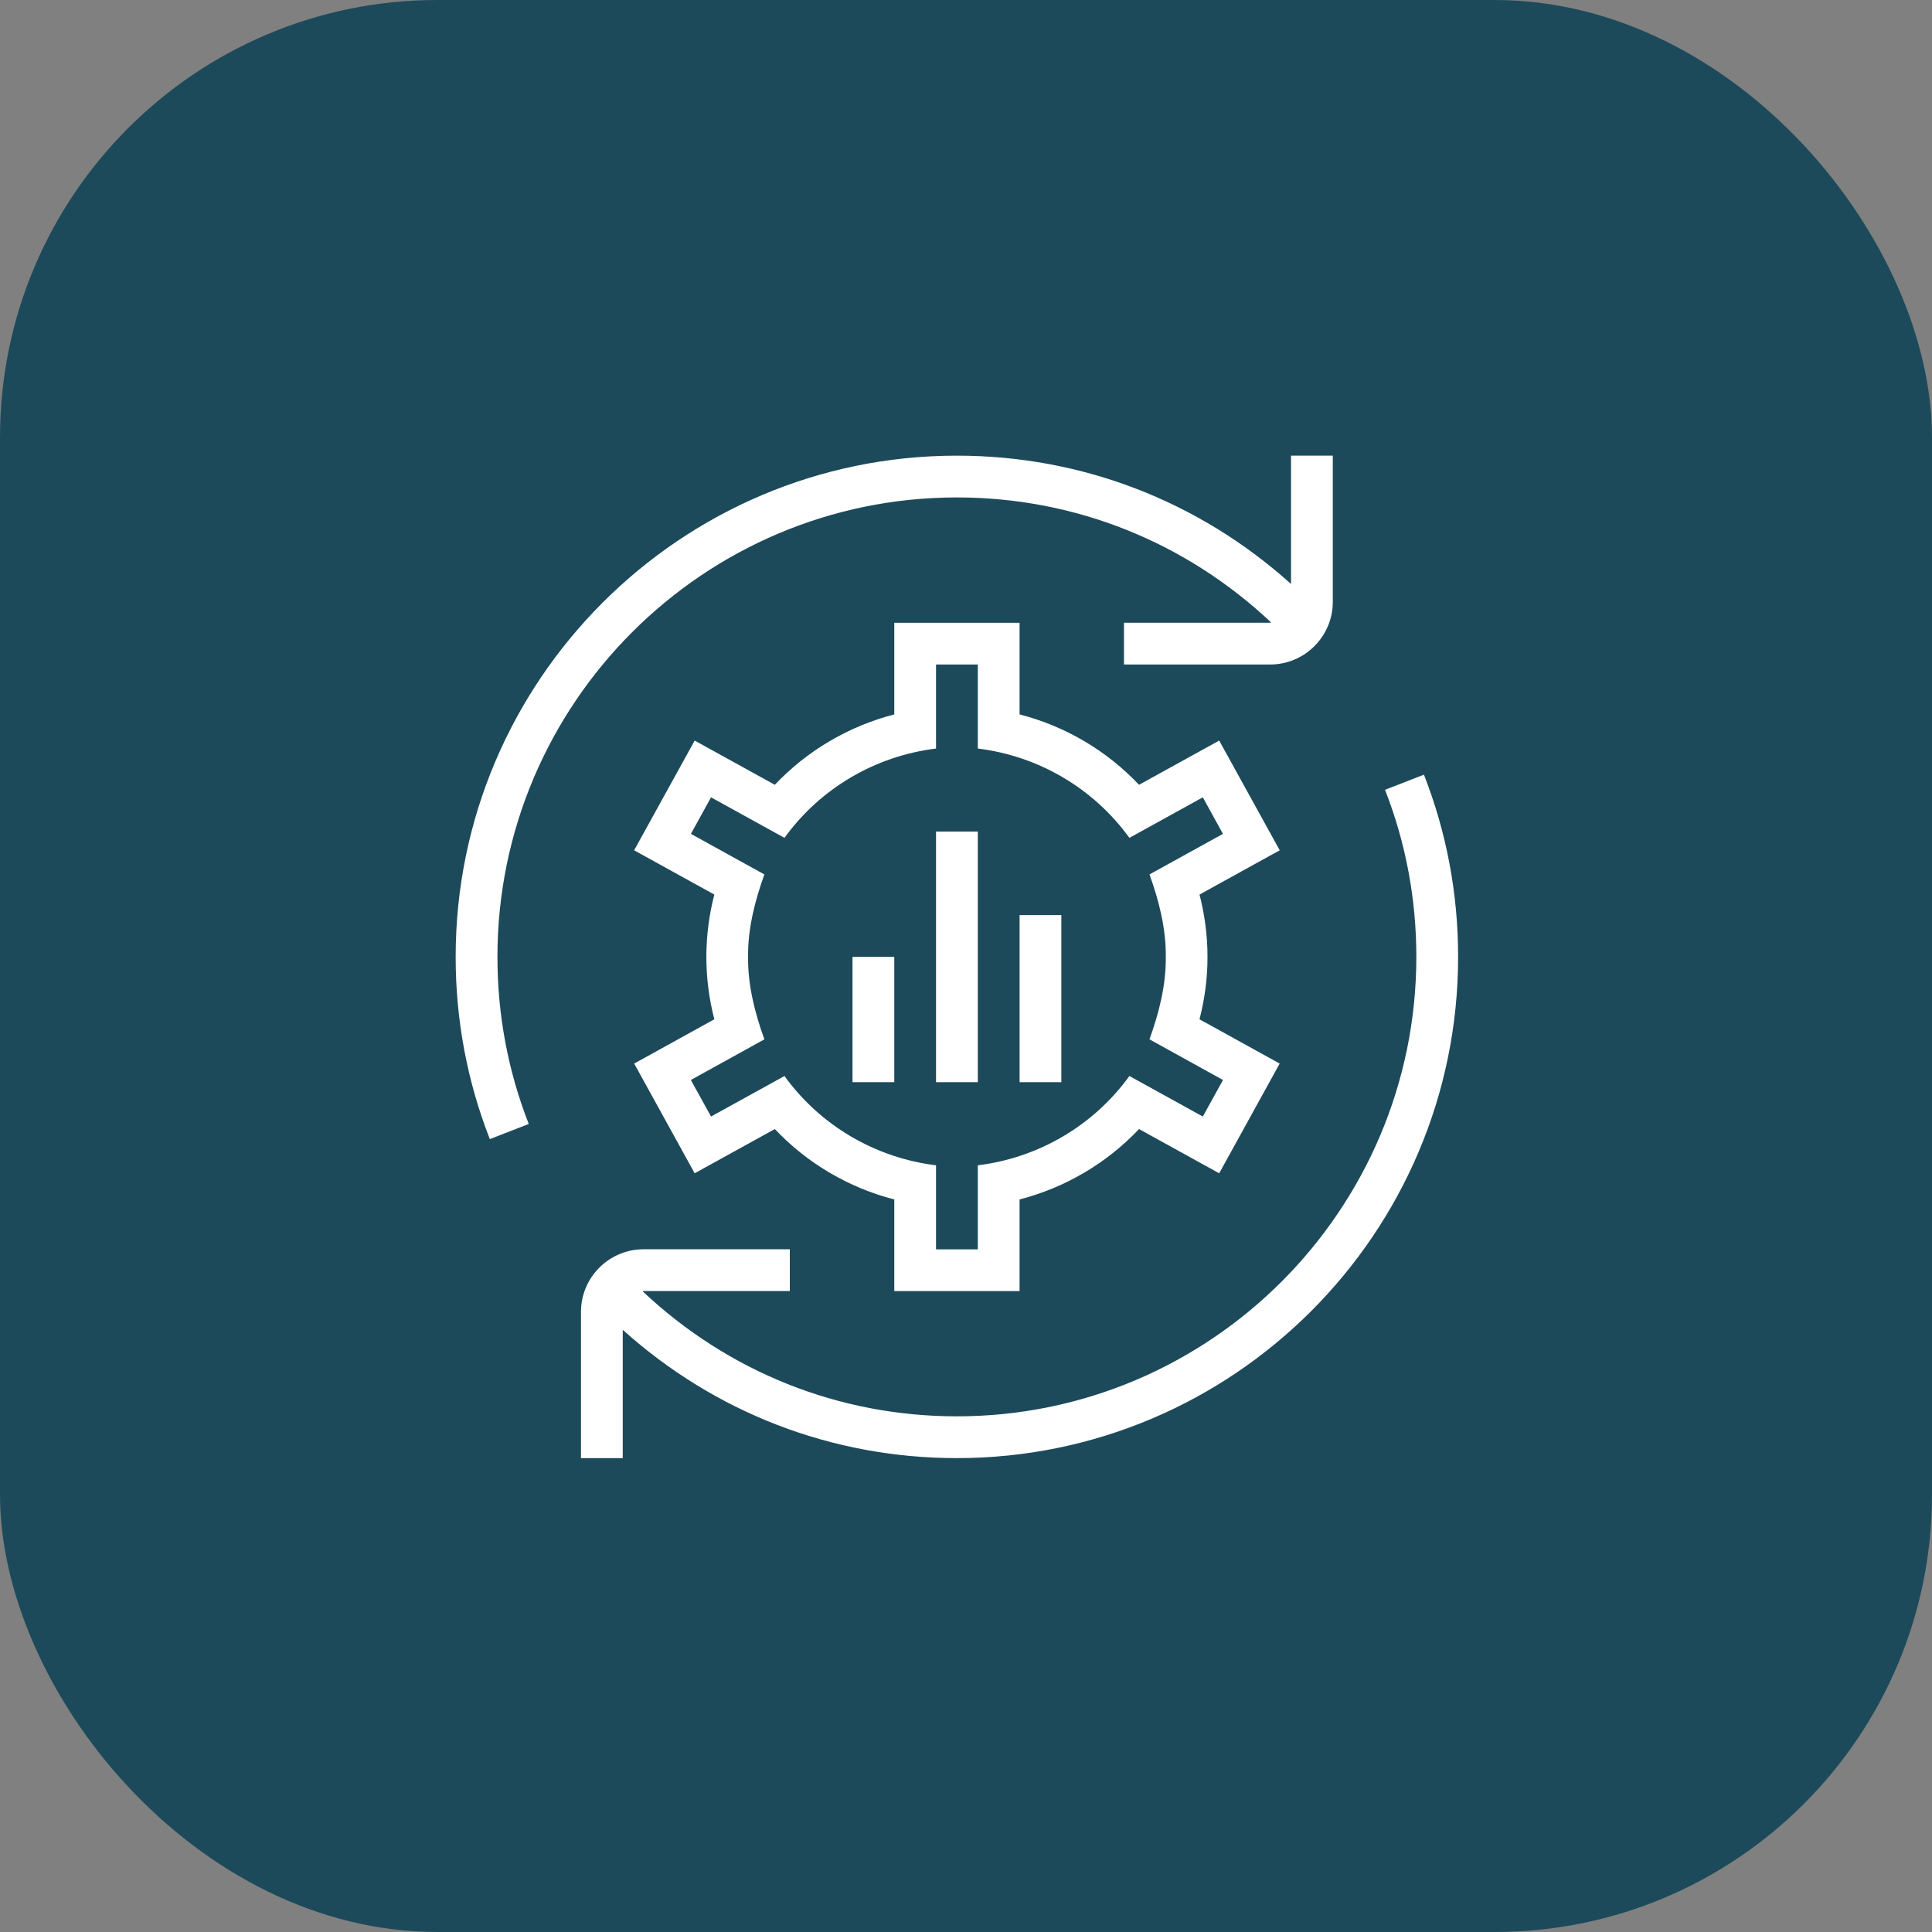<?xml version="1.0" encoding="UTF-8"?>
<svg xmlns="http://www.w3.org/2000/svg" width="106" height="106" viewBox="0 0 106 106" fill="none">
  <rect x="0" y="0" width="106" height="106" fill="#808080" stroke="none"/>
  <rect width="106" height="106" rx="24" fill="#1C4A5B"></rect>
  <path d="M27.292 52.5C27.292 55.667 27.869 58.752 29.01 61.667L26.875 62.498C25.63 59.315 25 55.953 25 52.5C25 37.336 37.336 25 52.5 25C59.357 25 65.785 27.5 70.833 32.04V25H73.125V33.021C73.125 34.916 71.583 36.458 69.688 36.458H61.667V34.167H69.688C69.708 34.167 69.724 34.155 69.745 34.155C65.056 29.739 58.988 27.292 52.5 27.292C38.601 27.292 27.292 38.601 27.292 52.5ZM78.125 42.502L75.99 43.333C77.131 46.248 77.708 49.333 77.708 52.5C77.708 66.399 66.399 77.708 52.5 77.708C46.012 77.708 39.944 75.263 35.255 70.845C35.276 70.845 35.292 70.833 35.312 70.833H43.333V68.542H35.312C33.417 68.542 31.875 70.084 31.875 71.979V80H34.167V72.96C39.213 77.5 45.641 80 52.5 80C67.664 80 80 67.664 80 52.5C80 49.047 79.37 45.682 78.125 42.502ZM70.212 46.652L65.812 49.081C66.103 50.206 66.25 51.354 66.25 52.502C66.25 53.65 66.103 54.798 65.812 55.924L70.21 58.353L66.892 64.373L62.494 61.946C60.72 63.821 58.442 65.162 55.94 65.808V70.836H49.065V65.808C46.56 65.164 44.284 63.823 42.511 61.946L38.113 64.373L34.795 58.353L39.192 55.924C38.901 54.798 38.755 53.653 38.755 52.502C38.755 51.352 38.901 50.206 39.192 49.081L34.792 46.652L38.113 40.632L42.511 43.058C44.284 41.184 46.562 39.843 49.065 39.197V34.169H55.94V39.197C58.445 39.841 60.72 41.181 62.494 43.058L66.892 40.632L70.212 46.652ZM67.098 45.751L65.993 43.746L61.965 45.969C59.996 43.248 56.985 41.479 53.648 41.069V36.458H51.356V41.069C48.02 41.479 45.008 43.248 43.04 45.969L39.011 43.746L37.907 45.751L41.938 47.976C41.415 49.425 41.021 50.981 41.044 52.502C41.021 54.024 41.415 55.578 41.938 57.024L37.904 59.254L39.011 61.259L43.04 59.036C45.008 61.756 48.02 63.525 51.356 63.935V68.546H53.648V63.935C56.985 63.525 59.996 61.756 61.965 59.036L65.993 61.259L67.1 59.254L63.067 57.024C63.589 55.578 63.983 54.026 63.961 52.502C63.983 50.983 63.592 49.425 63.067 47.976L67.098 45.751ZM51.356 59.375H53.648V45.625H51.356V59.375ZM55.94 59.375H58.231V50.208H55.94V59.375ZM46.773 59.375H49.065V52.5H46.773V59.375Z" fill="white"></path>
</svg>
